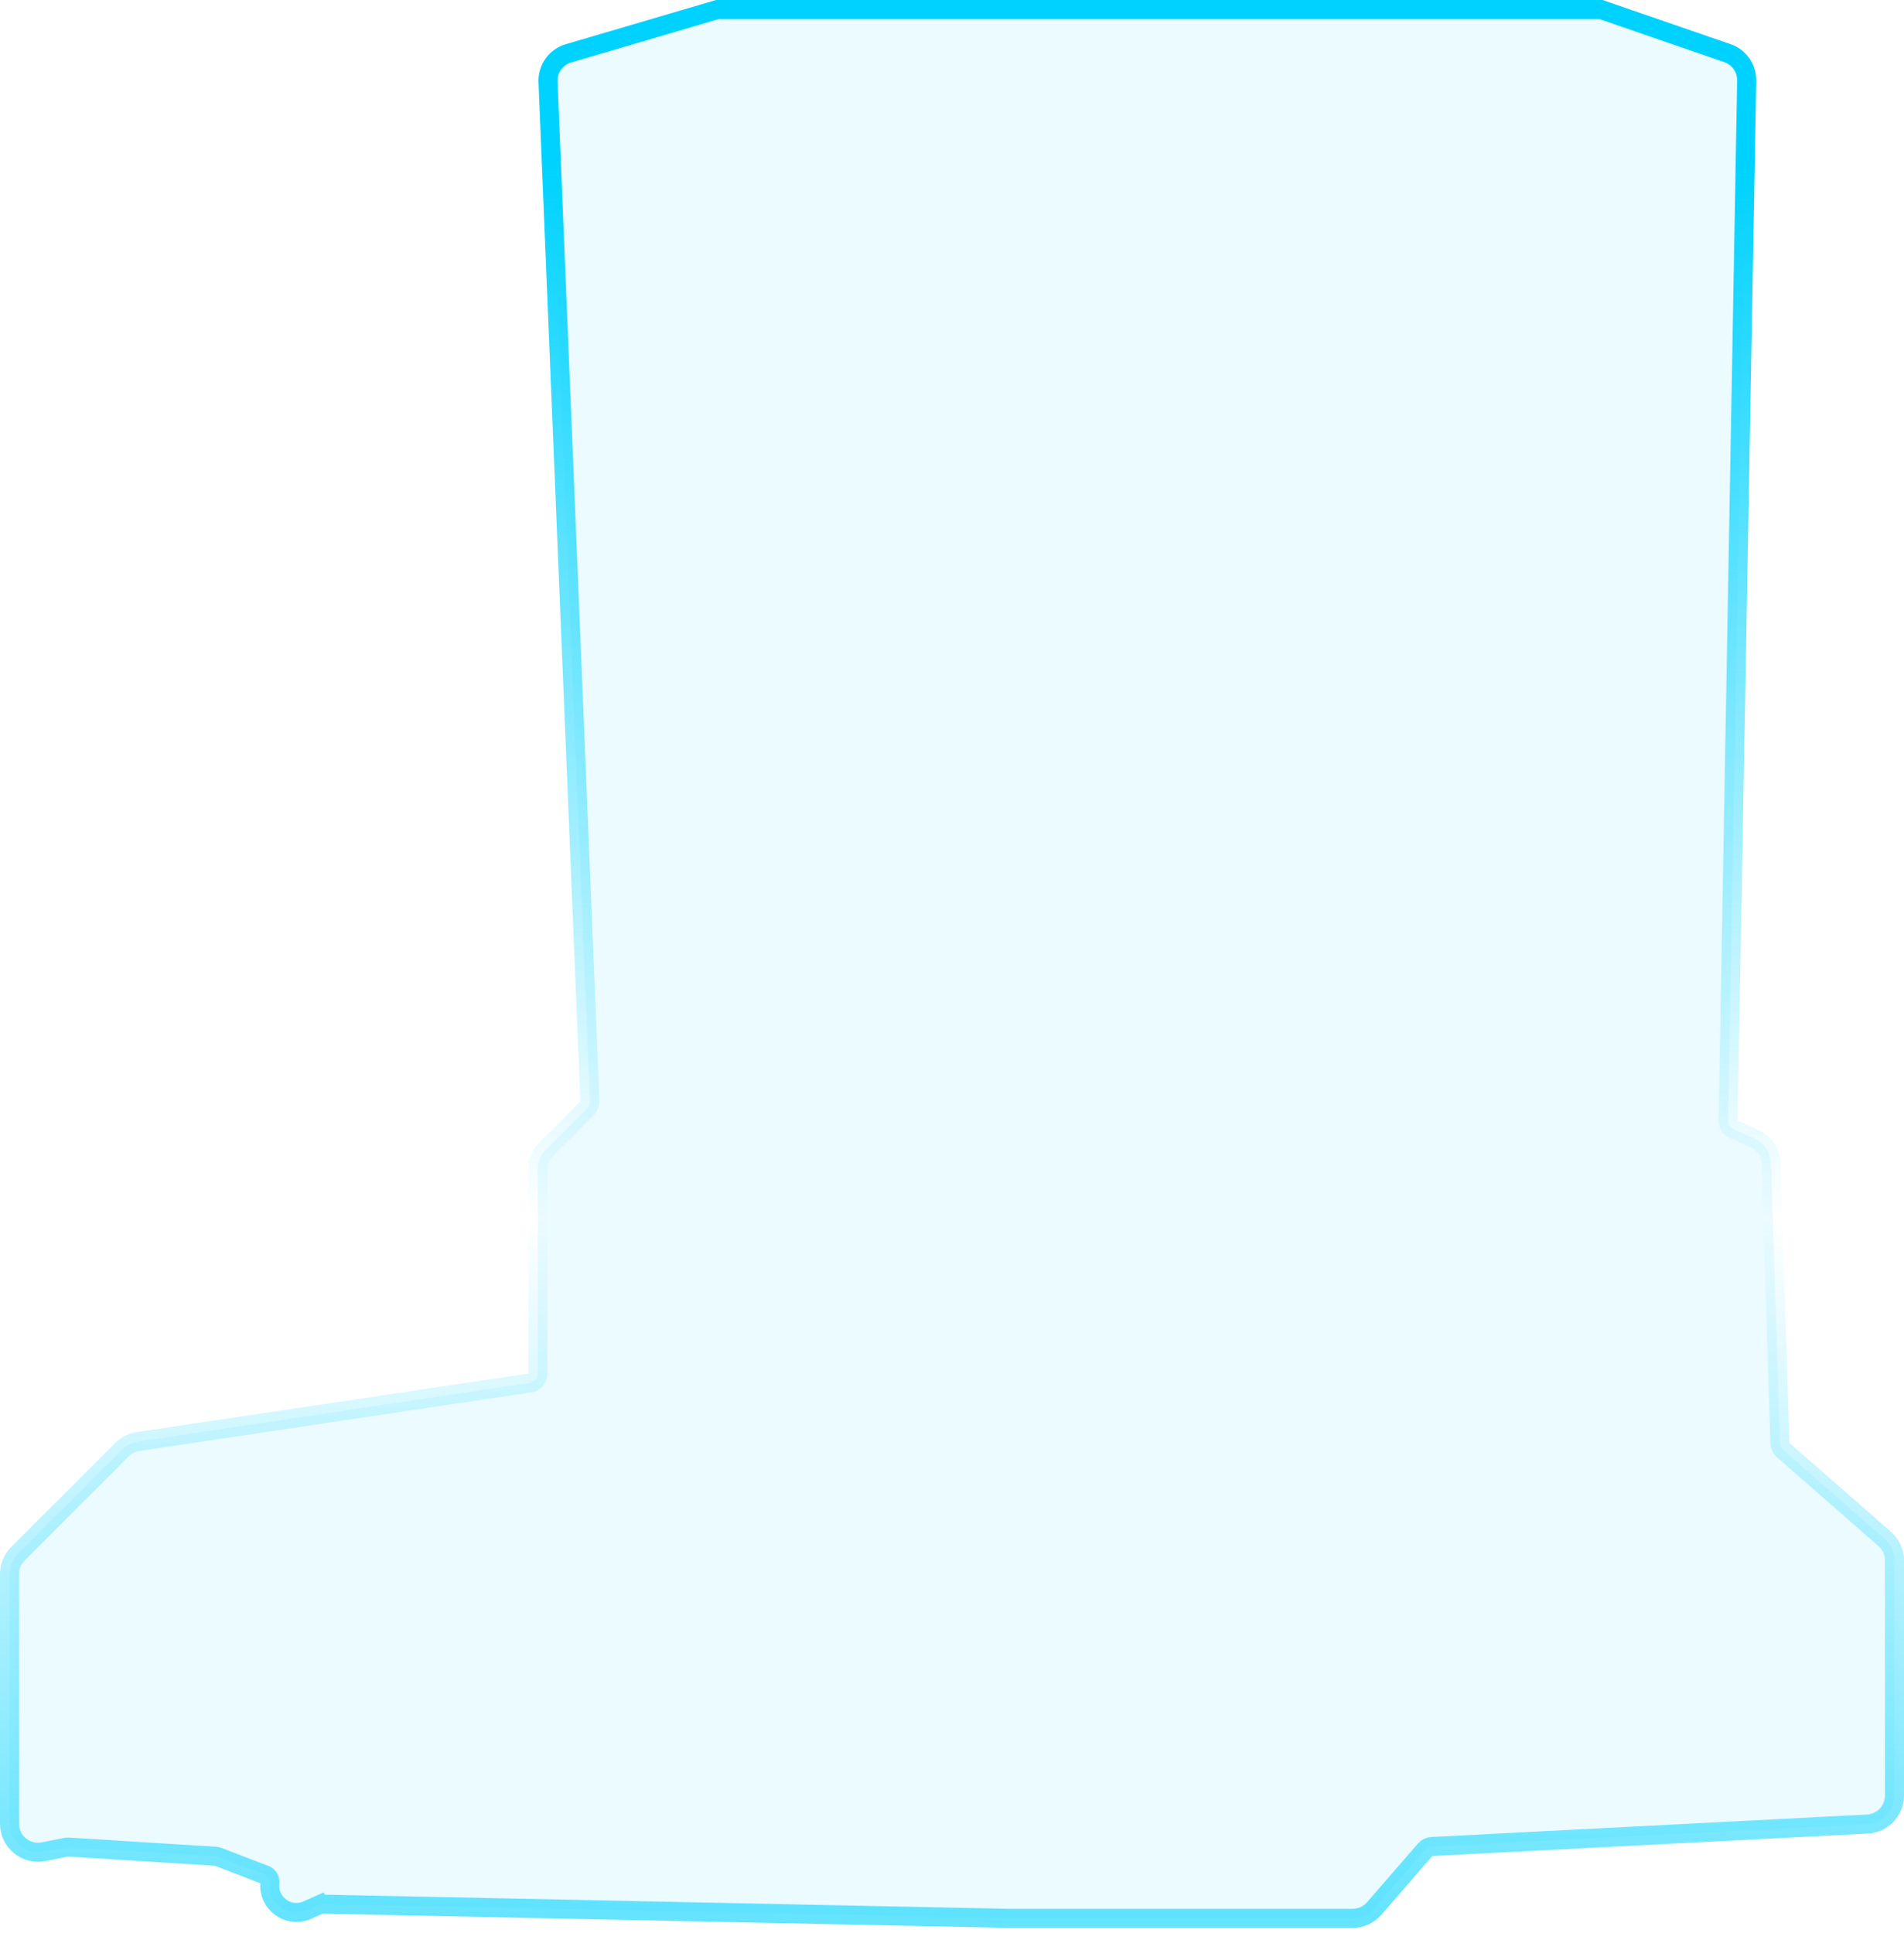 <svg width="200" height="203" viewBox="0 0 200 203" fill="none" xmlns="http://www.w3.org/2000/svg">
<path d="M75.5 1H75.356L75.218 1.041L59.716 5.6C58.395 5.988 57.508 7.226 57.565 8.601L61.965 115.665C61.976 115.944 61.87 116.215 61.673 116.413L57.379 120.707C56.816 121.27 56.5 122.033 56.5 122.828V144.277C56.5 144.772 56.138 145.192 55.648 145.266L14.505 151.414C13.869 151.508 13.281 151.805 12.826 152.259L1.879 163.207C1.316 163.77 1 164.533 1 165.328V191.56C1 193.454 2.732 194.873 4.588 194.502L6.94 194.032C7.025 194.015 7.112 194.009 7.198 194.014L22.631 194.979C22.733 194.985 22.833 195.007 22.928 195.044L27.844 196.935C28.184 197.065 28.393 197.409 28.353 197.77C28.114 199.92 30.298 201.518 32.274 200.639L33.498 200.095L33.092 199.181L33.498 200.095C33.633 200.035 33.779 200.006 33.925 200.009L105.979 201.5L105.99 201.5H106H138H142.087C142.957 201.5 143.784 201.122 144.354 200.465L149.698 194.299C149.876 194.093 150.13 193.969 150.402 193.955L196.154 191.596C197.749 191.514 199 190.197 199 188.6V163.908C199 163.042 198.627 162.219 197.976 161.65L187.313 152.32C187.104 152.137 186.981 151.876 186.972 151.599L186.039 122.223C186.003 121.072 185.311 120.044 184.259 119.576L182.117 118.624C181.75 118.461 181.516 118.094 181.524 117.693L183.474 8.471C183.497 7.171 182.681 6.005 181.452 5.581L168.326 1.055L168.168 1H168H75.5Z" fill="#00D2FF" fill-opacity="0.08" stroke="url(#paint0_linear_8143_2743)" stroke-width="2"/>
<defs>
<linearGradient id="paint0_linear_8143_2743" x1="92.163" y1="17.695" x2="92.163" y2="249.848" gradientUnits="userSpaceOnUse">
<stop stop-color="#00D2FF"/>
<stop offset="0.475" stop-color="#00D2FF" stop-opacity="0"/>
<stop offset="1" stop-color="#00D2FF"/>
</linearGradient>
</defs>
</svg>
